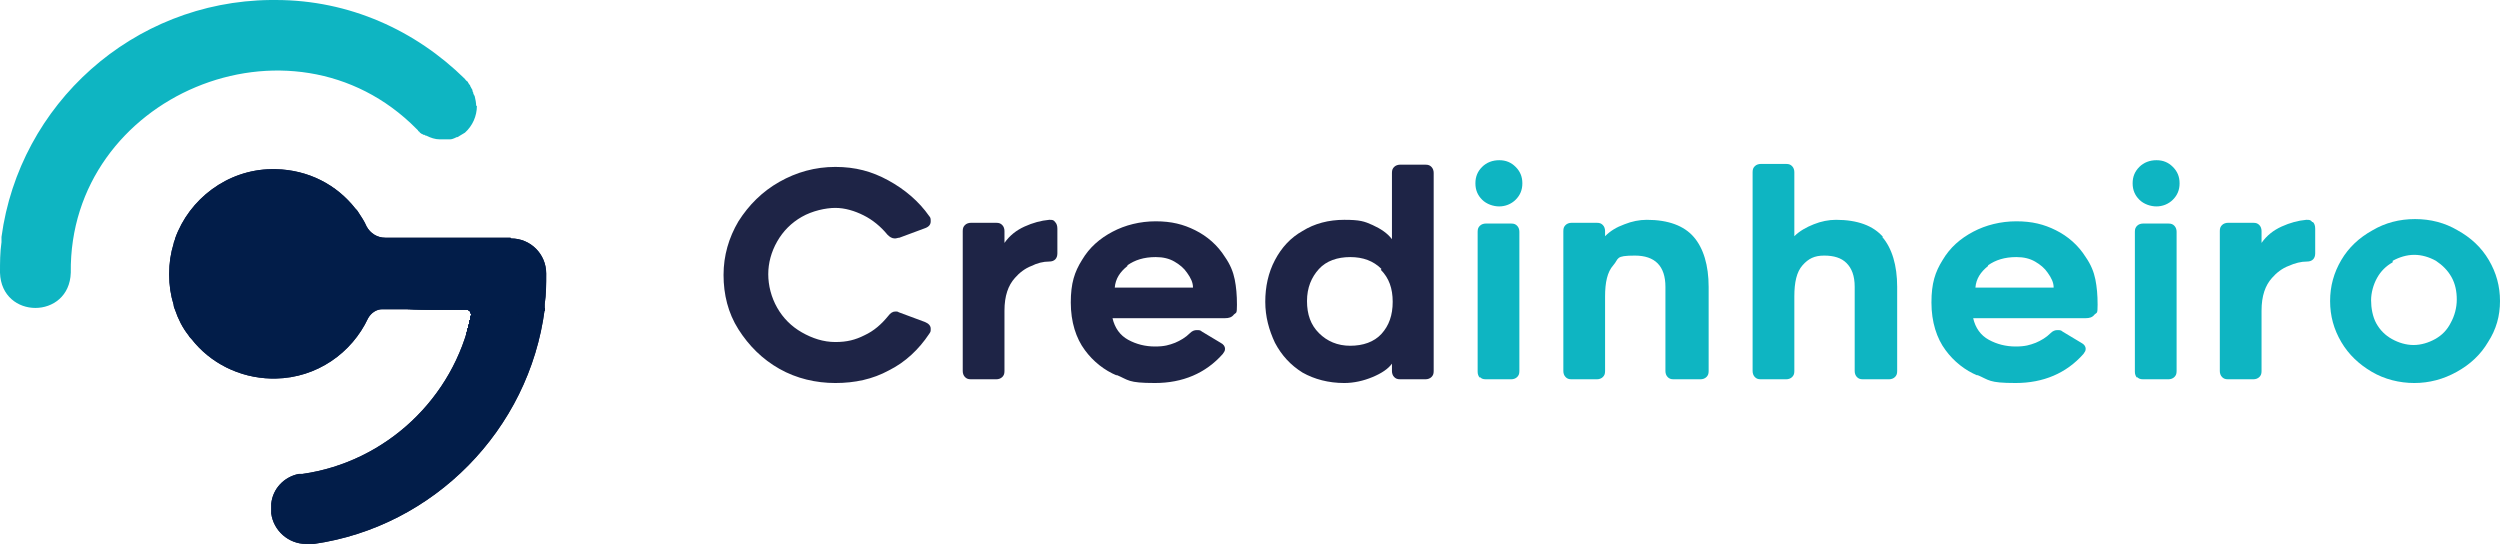 <svg xmlns="http://www.w3.org/2000/svg" xmlns:xlink="http://www.w3.org/1999/xlink" viewBox="0 0 335.5 73"><defs><clipPath id="clippath"><path d="M68.5,31.9h-16.8c-1.1,0-2-.6-2.5-1.5-.3-.7-.7-1.3-1.1-1.9-.1-.2-.3-.4-.4-.5-2.5-3.2-6.3-5.2-10.7-5.3-.1,0-.2,0-.3,0s-.2,0-.3,0c-5.9,.1-11,4-12.9,9.3,0,.2-.2,.5-.2,.7-.4,1.3-.6,2.6-.6,4.1s.2,2.8,.6,4.1c0,.2,.1,.5,.2,.7h0c.4,1.2,1,2.4,1.8,3.4,.1,.2,.3,.4,.4,.5,2.5,3.2,6.4,5.2,10.7,5.3,.1,0,.2,0,.3,0s.2,0,.3,0c5.5-.1,10.2-3.4,12.4-8.1,.4-.7,1.1-1.2,1.9-1.2h11.2c.5,0,.8,.4,.7,.9-2.3,11-11.4,19.6-22.6,21.2-.2,0-.3,0-.5,0-2,.4-3.5,2-3.7,4h0v1.3h0c.3,2.3,2.3,4.1,4.7,4.1s.3,0,.5,0c.2,0,.3,0,.5,0,16.1-2.3,28.9-15.3,31-31.5h0c0-.2,0-.5,0-.7,.2-1.3,.2-2.7,.2-4.1h0c0-2.6-2.1-4.7-4.7-4.7Z" style="fill:#021d49;"></path></clipPath></defs><g style="isolation:isolate;"><g id="Camada_1"><g><path d="M120.1,41.8c.2,0,.4,0,.5,.1l3.5,1.3c.5,.2,.8,.5,.8,.9s0,.4-.2,.7c-1.4,2.1-3.2,3.8-5.4,4.9-2.2,1.2-4.6,1.7-7.2,1.7s-5.2-.6-7.5-1.9c-2.3-1.3-4.1-3.1-5.5-5.3-1.4-2.2-2-4.7-2-7.3s.7-5,2-7.2c1.4-2.2,3.2-4,5.5-5.3,2.3-1.3,4.8-2,7.5-2s4.9,.6,7.1,1.8c2.2,1.2,4.1,2.8,5.5,4.8,.2,.2,.2,.4,.2,.7,0,.4-.2,.7-.7,.9l-3.5,1.3c-.2,0-.4,.1-.6,.1-.4,0-.7-.2-1-.5-.9-1.1-2-2-3.2-2.6-1.2-.6-2.5-1-3.8-1s-3.1,.4-4.5,1.2-2.5,1.9-3.3,3.3-1.2,2.9-1.2,4.4,.4,3.1,1.2,4.5,1.9,2.5,3.3,3.3c1.4,.8,2.9,1.3,4.5,1.3s2.7-.3,3.9-.9c1.3-.6,2.3-1.5,3.2-2.6,.3-.4,.6-.6,1-.6Z" style="fill:#1e2446;"></path><path d="M141.6,29.8c.2,.2,.3,.5,.3,.9v3.3c0,.7-.4,1.1-1.1,1.1-.8,0-1.6,.2-2.4,.6-.8,.3-1.6,.9-2.2,1.6-.9,1-1.4,2.4-1.4,4.4v8.1c0,.4-.1,.6-.3,.8-.2,.2-.5,.3-.8,.3h-3.4c-.4,0-.6-.1-.8-.3-.2-.2-.3-.5-.3-.8V31c0-.4,.1-.6,.3-.8s.5-.3,.8-.3h3.4c.4,0,.6,.1,.8,.3,.2,.2,.3,.5,.3,.8v1.6c.7-1,1.6-1.7,2.7-2.2s2.2-.8,3.3-.9c.4,0,.6,0,.8,.3Z" style="fill:#1e2446;"></path><path d="M149.9,50.4c-1.7-.7-3.2-1.9-4.3-3.4-1.2-1.6-1.9-3.8-1.9-6.4s.5-4.1,1.5-5.7c1-1.7,2.4-2.9,4.1-3.8,1.7-.9,3.7-1.4,5.8-1.4s3.7,.4,5.3,1.2,3,2,4,3.6c.7,1,1.1,2,1.3,3,.2,1,.3,2.1,.3,3.4s-.1,1-.4,1.3c-.3,.4-.7,.5-1.2,.5h-15.1c.3,1.3,1,2.3,2.1,2.9s2.3,.9,3.6,.9,1.9-.2,2.7-.5c.7-.3,1.4-.7,2-1.3,.3-.3,.6-.4,.9-.4s.5,0,.7,.2l2.5,1.5c.4,.2,.6,.5,.6,.8s-.1,.4-.3,.7c-2.3,2.6-5.4,3.9-9.1,3.9s-3.5-.4-5.2-1.1Zm1.4-14.7c-1,.8-1.6,1.7-1.7,2.9h10.5c0-.7-.3-1.3-.8-2-.4-.6-1-1.1-1.7-1.5-.7-.4-1.5-.6-2.5-.6-1.6,0-2.8,.4-3.8,1.1Z" style="fill:#1e2446;"></path><path d="M187.1,50.6c-.2-.2-.3-.5-.3-.8v-1c-.5,.7-1.4,1.3-2.6,1.8-1.2,.5-2.5,.8-3.8,.8-2.1,0-4-.5-5.6-1.4-1.6-1-2.8-2.3-3.7-4-.8-1.7-1.3-3.5-1.3-5.5s.4-3.9,1.3-5.6,2.1-3,3.7-3.9c1.6-1,3.5-1.5,5.6-1.5s2.7,.2,3.8,.7c1.1,.5,2,1.1,2.6,1.9v-8.9c0-.4,.1-.6,.3-.8,.2-.2,.5-.3,.8-.3h3.4c.4,0,.6,.1,.8,.3,.2,.2,.3,.5,.3,.8v26.6c0,.4-.1,.6-.3,.8-.2,.2-.5,.3-.8,.3h-3.4c-.4,0-.6-.1-.8-.3Zm-1.7-14.5c-1.1-1.1-2.5-1.6-4.2-1.6s-3.2,.5-4.2,1.6c-1,1.1-1.6,2.5-1.6,4.3s.5,3.2,1.6,4.3,2.5,1.7,4.2,1.7,3.2-.5,4.2-1.6c1-1.1,1.5-2.5,1.5-4.3s-.5-3.2-1.6-4.3Z" style="fill:#1e2446;"></path><path d="M203.4,26.8c-.6,.6-1.4,.9-2.2,.9s-1.7-.3-2.3-.9c-.6-.6-.9-1.3-.9-2.2s.3-1.6,.9-2.2c.6-.6,1.4-.9,2.3-.9s1.6,.3,2.2,.9c.6,.6,.9,1.3,.9,2.2s-.3,1.6-.9,2.2Zm-4.8,23.9c-.2-.2-.3-.5-.3-.8V31.1c0-.4,.1-.6,.3-.8,.2-.2,.5-.3,.8-.3h3.4c.4,0,.6,.1,.8,.3,.2,.2,.3,.5,.3,.8v18.7c0,.4-.1,.6-.3,.8-.2,.2-.5,.3-.8,.3h-3.4c-.4,0-.6-.1-.8-.3Z" style="fill:#0eb5c2;"></path><path d="M227.3,31.8c1.3,1.5,2,3.8,2,6.7v11.3c0,.4-.1,.6-.3,.8-.2,.2-.5,.3-.8,.3h-3.6c-.4,0-.6-.1-.8-.3-.2-.2-.3-.5-.3-.8v-11.3c0-2.8-1.4-4.2-4.1-4.2s-2.1,.4-2.9,1.3c-.8,.9-1.1,2.3-1.1,4.2v10c0,.4-.1,.6-.3,.8-.2,.2-.5,.3-.8,.3h-3.4c-.4,0-.6-.1-.8-.3-.2-.2-.3-.5-.3-.8V31c0-.4,.1-.6,.3-.8,.2-.2,.5-.3,.8-.3h3.4c.4,0,.6,.1,.8,.3s.3,.5,.3,.8v.7c.7-.7,1.5-1.2,2.6-1.6,1-.4,2-.6,3-.6,2.9,0,5,.8,6.3,2.3Z" style="fill:#0eb5c2;"></path><path d="M252.6,31.8c1.3,1.5,2,3.8,2,6.7v11.3c0,.4-.1,.6-.3,.8-.2,.2-.5,.3-.8,.3h-3.5c-.4,0-.6-.1-.8-.3-.2-.2-.3-.5-.3-.8v-11.3c0-1.5-.4-2.5-1.1-3.2-.7-.7-1.7-1-3-1s-2.1,.4-2.9,1.3c-.8,.9-1.1,2.3-1.1,4.2v10c0,.4-.1,.6-.3,.8-.2,.2-.5,.3-.8,.3h-3.4c-.4,0-.6-.1-.8-.3-.2-.2-.3-.5-.3-.8V23.1c0-.4,.1-.6,.3-.8,.2-.2,.5-.3,.8-.3h3.4c.4,0,.6,.1,.8,.3,.2,.2,.3,.5,.3,.8v8.6c.7-.7,1.6-1.2,2.6-1.6,1-.4,2-.6,3-.6,2.9,0,5,.8,6.3,2.3Z" style="fill:#0eb5c2;"></path><path d="M265.4,50.4c-1.7-.7-3.2-1.9-4.3-3.4-1.2-1.6-1.9-3.8-1.9-6.4s.5-4.1,1.5-5.7c1-1.7,2.4-2.9,4.1-3.8,1.7-.9,3.7-1.4,5.8-1.4s3.7,.4,5.3,1.2c1.6,.8,3,2,4,3.6,.7,1,1.1,2,1.3,3,.2,1,.3,2.1,.3,3.4s-.1,1-.4,1.3c-.3,.4-.7,.5-1.2,.5h-15.1c.3,1.3,1,2.3,2.1,2.9,1.1,.6,2.3,.9,3.6,.9s1.9-.2,2.7-.5c.7-.3,1.4-.7,2-1.3,.3-.3,.6-.4,.9-.4s.5,0,.7,.2l2.5,1.5c.4,.2,.6,.5,.6,.8s-.1,.4-.3,.7c-2.3,2.6-5.4,3.9-9.1,3.9s-3.5-.4-5.2-1.1Zm1.4-14.7c-1,.8-1.6,1.7-1.7,2.9h10.5c0-.7-.3-1.3-.8-2-.4-.6-1-1.1-1.7-1.5-.7-.4-1.5-.6-2.5-.6-1.6,0-2.8,.4-3.8,1.1Z" style="fill:#0eb5c2;"></path><path d="M291.6,26.8c-.6,.6-1.4,.9-2.2,.9s-1.7-.3-2.3-.9c-.6-.6-.9-1.3-.9-2.2s.3-1.6,.9-2.2c.6-.6,1.4-.9,2.3-.9s1.6,.3,2.2,.9c.6,.6,.9,1.3,.9,2.2s-.3,1.6-.9,2.2Zm-4.8,23.9c-.2-.2-.3-.5-.3-.8V31.1c0-.4,.1-.6,.3-.8,.2-.2,.5-.3,.8-.3h3.4c.4,0,.6,.1,.8,.3,.2,.2,.3,.5,.3,.8v18.7c0,.4-.1,.6-.3,.8-.2,.2-.5,.3-.8,.3h-3.4c-.4,0-.6-.1-.8-.3Z" style="fill:#0eb5c2;"></path><path d="M310.4,29.8c.2,.2,.3,.5,.3,.9v3.3c0,.7-.4,1.1-1.1,1.1-.8,0-1.6,.2-2.5,.6-.8,.3-1.6,.9-2.2,1.6-.9,1-1.4,2.4-1.4,4.4v8.1c0,.4-.1,.6-.3,.8-.2,.2-.5,.3-.8,.3h-3.4c-.4,0-.6-.1-.8-.3s-.3-.5-.3-.8V31c0-.4,.1-.6,.3-.8,.2-.2,.5-.3,.8-.3h3.4c.4,0,.6,.1,.8,.3,.2,.2,.3,.5,.3,.8v1.6c.7-1,1.6-1.7,2.7-2.2s2.2-.8,3.3-.9c.4,0,.6,0,.8,.3Z" style="fill:#0eb5c2;"></path><path d="M318.3,49.9c-1.7-1-3.1-2.3-4.1-4-1-1.7-1.5-3.5-1.5-5.5s.5-3.8,1.5-5.5c1-1.7,2.4-3,4.2-4,1.7-1,3.6-1.5,5.7-1.5s4,.5,5.7,1.5c1.8,1,3.2,2.3,4.2,4,1,1.7,1.5,3.5,1.5,5.5s-.5,3.8-1.6,5.5c-1,1.7-2.4,3-4.2,4-1.8,1-3.7,1.5-5.7,1.5s-4-.5-5.7-1.5Zm2.8-14.7c-.9,.5-1.6,1.2-2.1,2.1-.5,.9-.8,2-.8,3s.2,2.2,.7,3.1c.5,.9,1.2,1.6,2.1,2.1,.9,.5,1.9,.8,2.9,.8s2-.3,2.9-.8c.9-.5,1.6-1.2,2.1-2.2,.5-.9,.8-2,.8-3.1s-.2-2.1-.7-3c-.5-.9-1.2-1.6-2.1-2.2-.9-.5-1.9-.8-2.9-.8s-2,.3-2.9,.8Z" style="fill:#0eb5c2;"></path><g><path d="M64,14.2c0,1.4-.6,2.7-1.6,3.6l-.5,.3s0,0,0,0c-.2,.1-.3,.2-.5,.3,0,0-.2,0-.3,.1-.2,.1-.5,.2-.7,.2,0,0-.1,0-.2,0-.2,0-.3,0-.5,0,0,0,0,0-.1,0-.2,0-.4,0-.6,0h0c-.6,0-1.2-.2-1.8-.5t0,0c0,0-.2,0-.2-.1,0,0,0,0-.1,0,0,0-.1,0-.2-.1,0,0-.1,0-.2-.1,0,0,0,0,0,0,0,0-.2-.1-.2-.2,0,0-.2-.1-.2-.2,0,0-.1-.1-.2-.2C39.1,.3,9.2,12.9,9.5,36.6c-.2,6.3-9.3,6.3-9.5,0,0-1.4,0-2.7,.2-4.1,0-.2,0-.5,0-.7C2.6,14,17.8,.2,36.3,0c.2,0,.5,0,.7,0,9.9,0,18.8,4.1,25.4,10.6h0c.1,.2,.3,.3,.4,.4,0,0,0,.1,.1,.2,0,.1,.2,.2,.2,.3,0,0,0,.1,.1,.2,0,.1,.2,.3,.2,.4,0,0,0,.2,.1,.3,0,.2,.1,.3,.2,.5,.1,.4,.2,.9,.2,1.3Z" style="fill:#0eb5c2;"></path><path d="M68.5,31.9h-16.8c-1.1,0-2-.6-2.5-1.5-.3-.7-.7-1.3-1.1-1.9-.1-.2-.3-.4-.4-.5-2.5-3.2-6.3-5.2-10.7-5.3-.1,0-.2,0-.3,0s-.2,0-.3,0c-5.9,.1-11,4-12.9,9.3,0,.2-.2,.5-.2,.7-.4,1.3-.6,2.6-.6,4.1s.2,2.8,.6,4.1c0,.2,.1,.5,.2,.7h0c.4,1.2,1,2.4,1.8,3.4,.1,.2,.3,.4,.4,.5,2.5,3.2,6.4,5.2,10.7,5.3,.1,0,.2,0,.3,0s.2,0,.3,0c5.5-.1,10.2-3.4,12.4-8.1,.4-.7,1.1-1.2,1.9-1.2h11.2c.5,0,.8,.4,.7,.9-2.3,11-11.4,19.6-22.6,21.2-.2,0-.3,0-.5,0-2,.4-3.5,2-3.7,4h0v1.3h0c.3,2.3,2.3,4.1,4.7,4.1s.3,0,.5,0c.2,0,.3,0,.5,0,16.1-2.3,28.9-15.3,31-31.5h0c0-.2,0-.5,0-.7,.2-1.3,.2-2.7,.2-4.1h0c0-2.6-2.1-4.7-4.7-4.7Z" style="fill:#1e2446;"></path><g><path d="M68.5,31.9h-16.8c-1.1,0-2-.6-2.5-1.5-.3-.7-.7-1.3-1.1-1.9-.1-.2-.3-.4-.4-.5-2.5-3.2-6.3-5.2-10.7-5.3-.1,0-.2,0-.3,0s-.2,0-.3,0c-5.9,.1-11,4-12.9,9.3,0,.2-.2,.5-.2,.7-.4,1.3-.6,2.6-.6,4.1s.2,2.8,.6,4.1c0,.2,.1,.5,.2,.7h0c.4,1.2,1,2.4,1.8,3.4,.1,.2,.3,.4,.4,.5,2.5,3.2,6.4,5.2,10.7,5.3,.1,0,.2,0,.3,0s.2,0,.3,0c5.5-.1,10.2-3.4,12.4-8.1,.4-.7,1.1-1.2,1.9-1.2h11.2c.5,0,.8,.4,.7,.9-2.3,11-11.4,19.6-22.6,21.2-.2,0-.3,0-.5,0-2,.4-3.5,2-3.7,4h0v1.3h0c.3,2.3,2.3,4.1,4.7,4.1s.3,0,.5,0c.2,0,.3,0,.5,0,16.1-2.3,28.9-15.3,31-31.5h0c0-.2,0-.5,0-.7,.2-1.3,.2-2.7,.2-4.1h0c0-2.6-2.1-4.7-4.7-4.7Z" style="fill:#021d49;"></path><g style="clip-path:url(#clippath);"><g style="mix-blend-mode:multiply;"><path d="M54.7,41.4c.8,2.4,2.6,4.2,5.6,3.9,3.6-.3,8.3-3,14.4-3.9h-20Z" style="fill:#021d49;"></path><path d="M55,41.4c.8,2.4,2.6,4.1,5.5,3.8,3.5-.3,8.3-2.9,14.2-3.8h-19.7Z" style="fill:#021d49;"></path><path d="M55.2,41.4c.8,2.3,2.5,3.9,5.4,3.7,3.5-.3,8.2-2.8,14-3.7h-19.4Z" style="fill:#021d49;"></path><path d="M55.4,41.4c.8,2.2,2.5,3.8,5.3,3.6,3.5-.3,8.2-2.7,13.8-3.6h-19.1Z" style="fill:#021d49;"></path><path d="M55.6,41.4c.8,2.2,2.4,3.7,5.2,3.5,3.4-.3,8.1-2.6,13.6-3.5h-18.8Z" style="fill:#021d49;"></path><path d="M55.9,41.4c.8,2.1,2.4,3.6,5.1,3.4,3.4-.3,8.1-2.5,13.4-3.4h-18.5Z" style="fill:#021d49;"></path><path d="M56.1,41.4c.7,2,2.3,3.5,5,3.3,3.4-.2,8.1-2.4,13.2-3.3h-18.2Z" style="fill:#021d49;"></path><path d="M56.3,41.4c.7,2,2.3,3.3,4.9,3.1,3.3-.2,8-2.4,12.9-3.1h-17.9Z" style="fill:#021d49;"></path><path d="M56.5,41.4c.7,1.9,2.2,3.2,4.8,3,3.3-.2,8-2.3,12.7-3h-17.6Z" style="fill:#021d49;"></path><path d="M56.8,41.4c.7,1.8,2.1,3.1,4.8,2.9,3.2-.2,8-2.2,12.5-2.9h-17.3Z" style="fill:#021d49;"></path><path d="M57,41.4c.7,1.8,2.1,3,4.7,2.8,3.2-.2,7.9-2.1,12.3-2.8h-17Z" style="fill:#021d49;"></path><path d="M57.2,41.4c.7,1.7,2,2.9,4.6,2.7,3.2-.2,7.9-2,12.1-2.7h-16.7Z" style="fill:#021d49;"></path><path d="M57.5,41.4c.6,1.6,2,2.7,4.5,2.6,3.1-.2,7.8-1.9,11.9-2.6h-16.4Z" style="fill:#021d49;"></path><path d="M57.7,41.4c.6,1.5,1.9,2.6,4.4,2.5,3.1-.2,7.8-1.8,11.7-2.5h-16.1Z" style="fill:#021d49;"></path><path d="M57.9,41.4c.6,1.5,1.9,2.5,4.3,2.4,3.1-.2,7.8-1.7,11.5-2.4h-15.8Z" style="fill:#021d49;"></path><path d="M58.1,41.4c.6,1.4,1.8,2.4,4.2,2.2,3-.2,7.7-1.7,11.3-2.2h-15.5Z" style="fill:#021d49;"></path><path d="M58.4,41.4c.6,1.3,1.8,2.2,4.1,2.1,3-.1,7.7-1.6,11-2.1h-15.2Z" style="fill:#021d49;"></path><path d="M58.6,41.4c.6,1.3,1.7,2.1,4,2,3-.1,7.6-1.5,10.8-2h-14.9Z" style="fill:#021d49;"></path><path d="M58.8,41.4c.6,1.2,1.7,2,4,1.9,2.9-.1,7.6-1.4,10.6-1.9h-14.6Z" style="fill:#021d49;"></path><path d="M59,41.4c.5,1.1,1.6,1.9,3.9,1.8,2.9-.1,7.6-1.3,10.4-1.8h-14.3Z" style="fill:#021d49;"></path><path d="M59.3,41.4c.5,1.1,1.5,1.8,3.8,1.7,2.8-.1,7.5-1.2,10.2-1.7h-14Z" style="fill:#021d49;"></path><path d="M59.5,41.4c.5,1,1.5,1.6,3.7,1.6,2.8,0,7.5-1.1,10-1.6h-13.7Z" style="fill:#021d49;"></path><path d="M59.7,41.4c.5,.9,1.4,1.5,3.6,1.5,2.8,0,7.4-1,9.8-1.5h-13.4Z" style="fill:#021d49;"></path><path d="M60,41.4c.5,.9,1.4,1.4,3.5,1.3,2.7,0,7.4-1,9.6-1.3h-13.1Z" style="fill:#021d49;"></path><path d="M60.2,41.4c.5,.8,1.3,1.3,3.4,1.2,2.7,0,7.4-.9,9.4-1.2h-12.8Z" style="fill:#021d49;"></path><path d="M60.4,41.4c.4,.7,1.3,1.2,3.3,1.1,2.7,0,7.3-.8,9.1-1.1h-12.5Z" style="fill:#021d49;"></path><path d="M60.6,41.4c.4,.7,1.2,1,3.2,1,2.6,0,7.3-.7,8.9-1h-12.2Z" style="fill:#021d49;"></path><path d="M60.9,41.4c.4,.6,1.2,.9,3.2,.9,2.6,0,7.2-.6,8.7-.9h-11.9Z" style="fill:#021d49;"></path><path d="M61.1,41.4c.4,.5,1.1,.8,3.1,.8,2.6,0,7.2-.5,8.5-.8h-11.6Z" style="fill:#021d49;"></path><path d="M61.3,41.4c.4,.5,1.1,.7,3,.7,2.5,0,7.2-.4,8.3-.7h-11.3Z" style="fill:#021d49;"></path><path d="M61.5,41.4c.4,.4,1,.6,2.9,.6,2.5,0,7.1-.4,8.1-.6h-11Z" style="fill:#021d49;"></path><path d="M61.8,41.4c.3,.3,.9,.4,2.8,.4s7.1-.3,7.9-.4h-10.7Z" style="fill:#021d49;"></path></g></g></g></g></g></g></g></svg>
